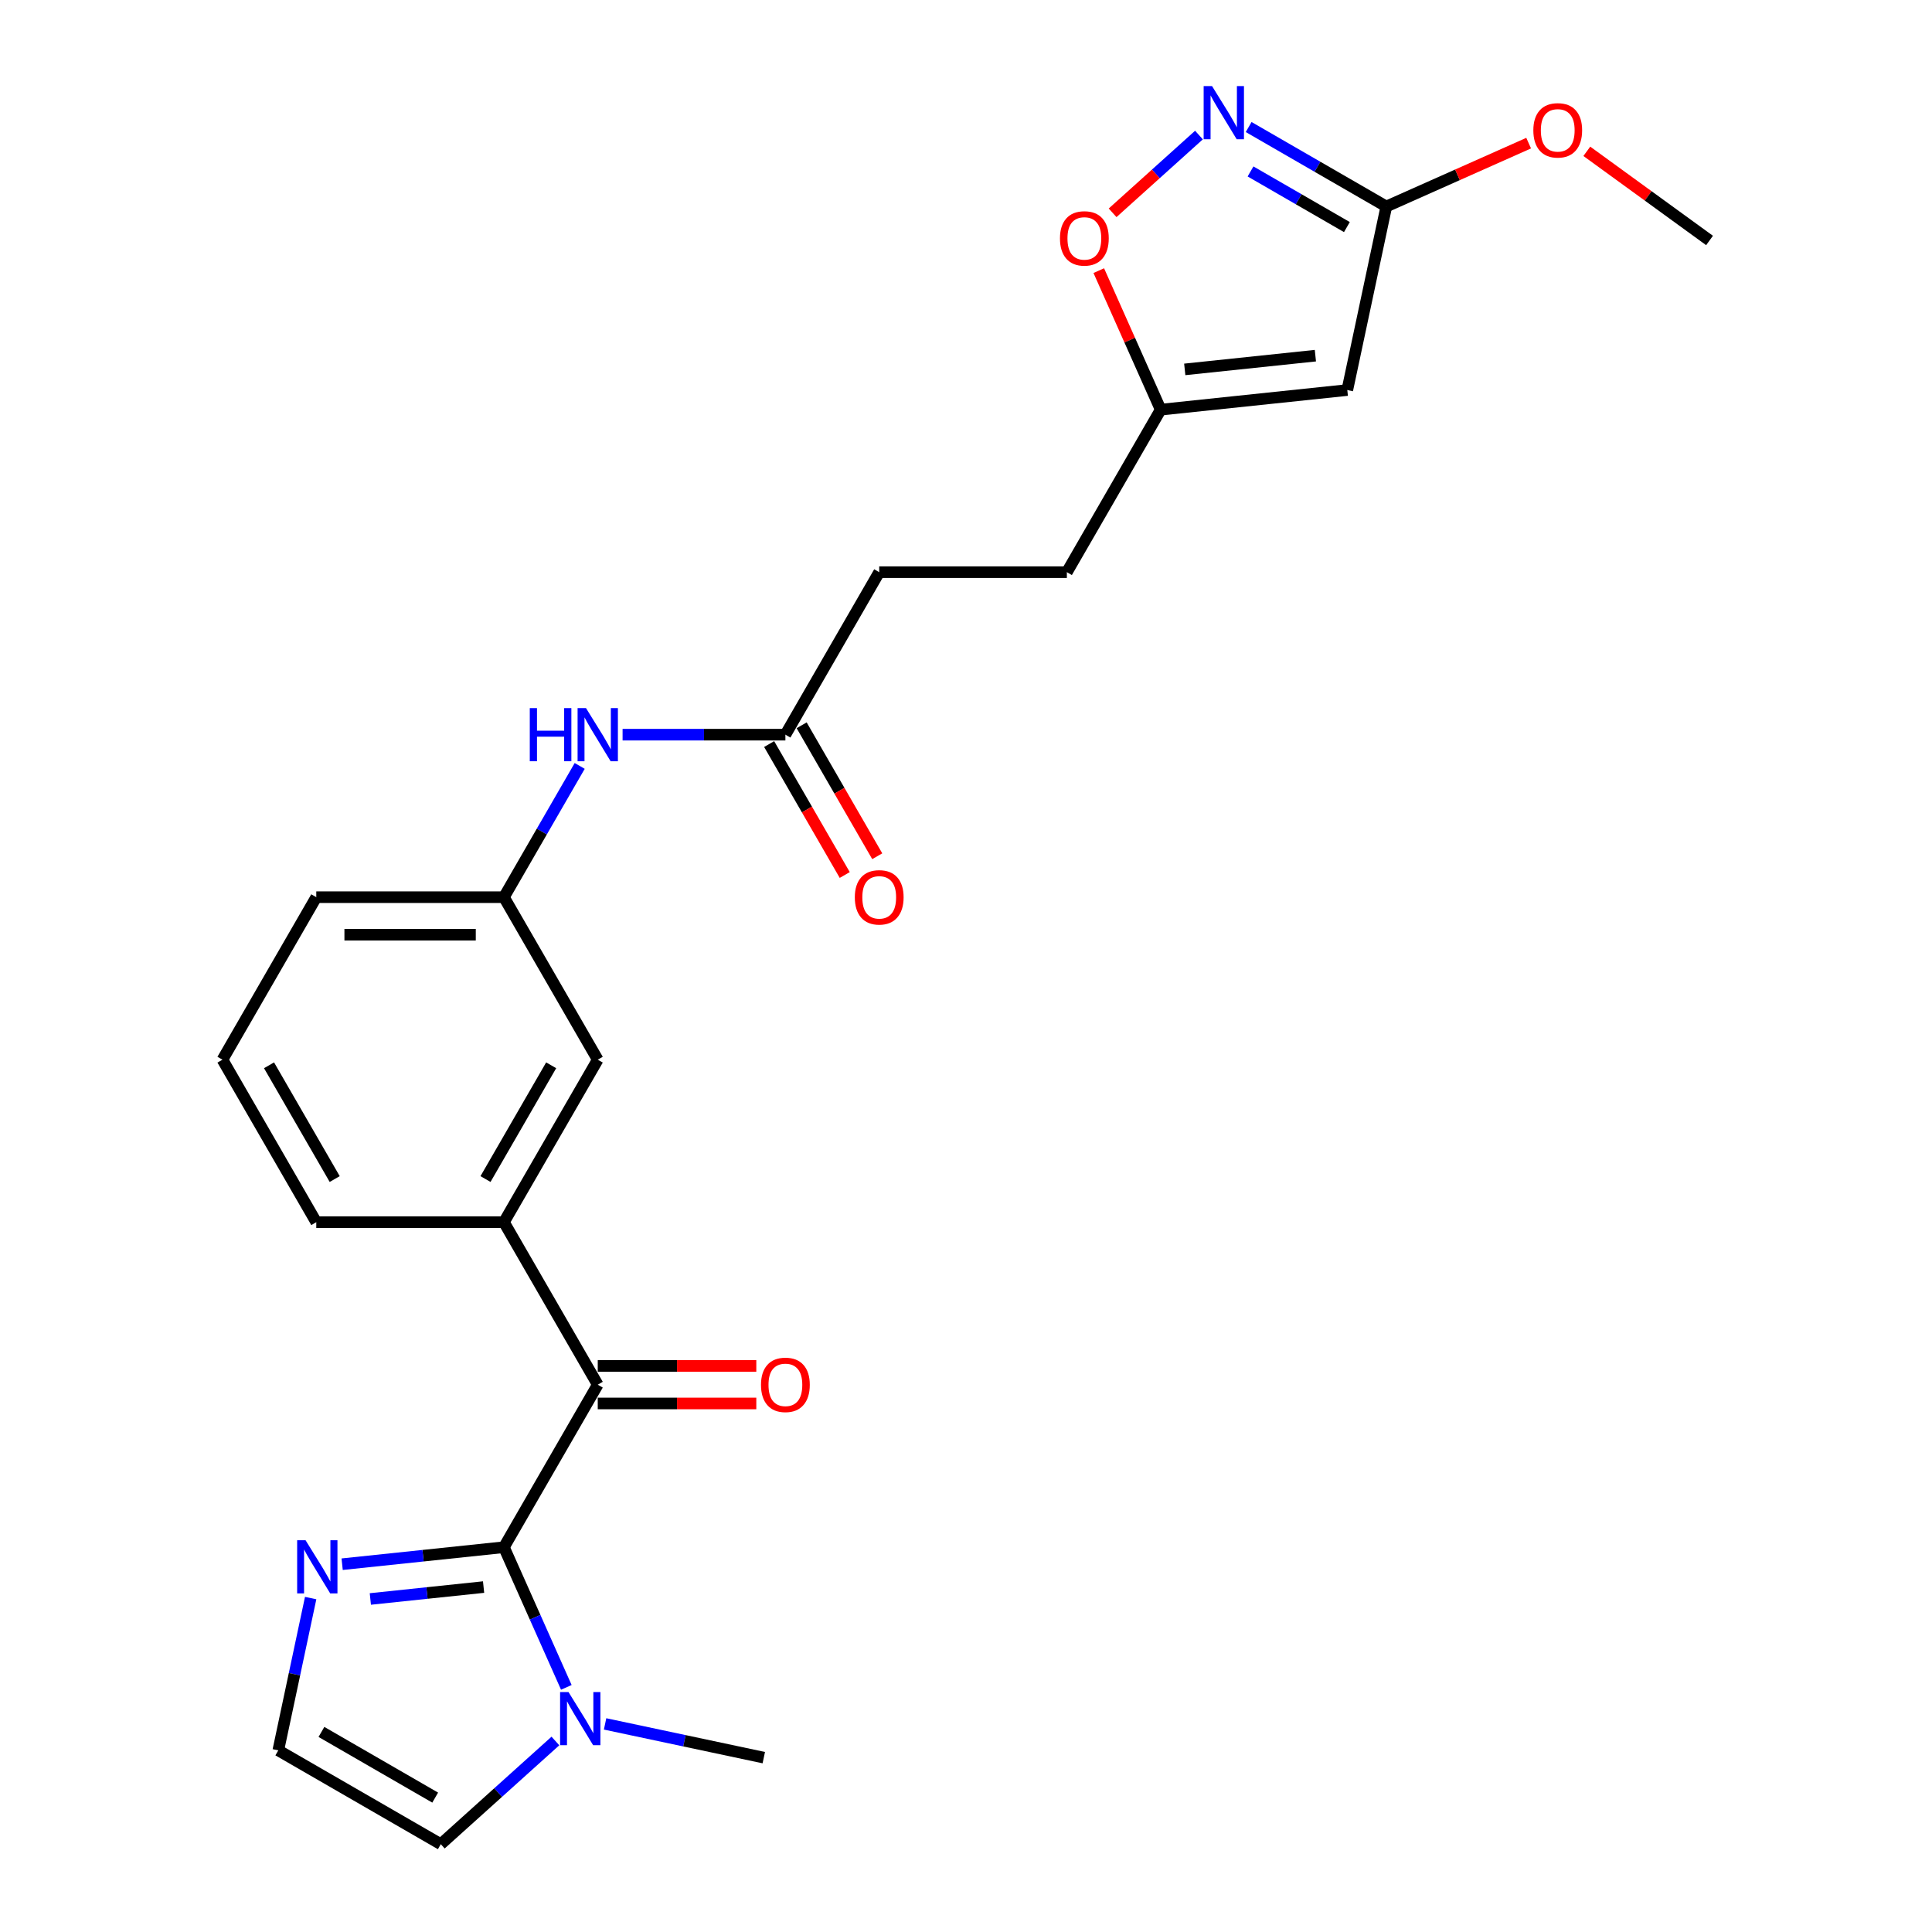 <?xml version='1.0' encoding='iso-8859-1'?>
<svg version='1.1' baseProfile='full'
              xmlns='http://www.w3.org/2000/svg'
                      xmlns:rdkit='http://www.rdkit.org/xml'
                      xmlns:xlink='http://www.w3.org/1999/xlink'
                  xml:space='preserve'
width='1000px' height='1000px' viewBox='0 0 1000 1000'>
<!-- END OF HEADER -->
<rect style='opacity:1.0;fill:#FFFFFF;stroke:none' width='1000' height='1000' x='0' y='0'> </rect>
<path class='bond-0' d='M 260.831,800.829 L 309.393,716.716' style='fill:none;fill-rule:evenodd;stroke:#000000;stroke-width:6px;stroke-linecap:butt;stroke-linejoin:miter;stroke-opacity:1' />
<path class='bond-1' d='M 260.831,800.829 L 276.981,837.102' style='fill:none;fill-rule:evenodd;stroke:#000000;stroke-width:6px;stroke-linecap:butt;stroke-linejoin:miter;stroke-opacity:1' />
<path class='bond-1' d='M 276.981,837.102 L 293.131,873.375' style='fill:none;fill-rule:evenodd;stroke:#0000FF;stroke-width:6px;stroke-linecap:butt;stroke-linejoin:miter;stroke-opacity:1' />
<path class='bond-4' d='M 260.831,800.829 L 218.964,805.229' style='fill:none;fill-rule:evenodd;stroke:#000000;stroke-width:6px;stroke-linecap:butt;stroke-linejoin:miter;stroke-opacity:1' />
<path class='bond-4' d='M 218.964,805.229 L 177.097,809.629' style='fill:none;fill-rule:evenodd;stroke:#0000FF;stroke-width:6px;stroke-linecap:butt;stroke-linejoin:miter;stroke-opacity:1' />
<path class='bond-4' d='M 250.301,821.467 L 220.995,824.547' style='fill:none;fill-rule:evenodd;stroke:#000000;stroke-width:6px;stroke-linecap:butt;stroke-linejoin:miter;stroke-opacity:1' />
<path class='bond-4' d='M 220.995,824.547 L 191.688,827.628' style='fill:none;fill-rule:evenodd;stroke:#0000FF;stroke-width:6px;stroke-linecap:butt;stroke-linejoin:miter;stroke-opacity:1' />
<path class='bond-7' d='M 309.393,716.716 L 260.831,632.604' style='fill:none;fill-rule:evenodd;stroke:#000000;stroke-width:6px;stroke-linecap:butt;stroke-linejoin:miter;stroke-opacity:1' />
<path class='bond-14' d='M 309.393,726.429 L 350.428,726.429' style='fill:none;fill-rule:evenodd;stroke:#000000;stroke-width:6px;stroke-linecap:butt;stroke-linejoin:miter;stroke-opacity:1' />
<path class='bond-14' d='M 350.428,726.429 L 391.463,726.429' style='fill:none;fill-rule:evenodd;stroke:#FF0000;stroke-width:6px;stroke-linecap:butt;stroke-linejoin:miter;stroke-opacity:1' />
<path class='bond-14' d='M 309.393,707.004 L 350.428,707.004' style='fill:none;fill-rule:evenodd;stroke:#000000;stroke-width:6px;stroke-linecap:butt;stroke-linejoin:miter;stroke-opacity:1' />
<path class='bond-14' d='M 350.428,707.004 L 391.463,707.004' style='fill:none;fill-rule:evenodd;stroke:#FF0000;stroke-width:6px;stroke-linecap:butt;stroke-linejoin:miter;stroke-opacity:1' />
<path class='bond-12' d='M 287.476,901.135 L 257.816,927.84' style='fill:none;fill-rule:evenodd;stroke:#0000FF;stroke-width:6px;stroke-linecap:butt;stroke-linejoin:miter;stroke-opacity:1' />
<path class='bond-12' d='M 257.816,927.84 L 228.157,954.545' style='fill:none;fill-rule:evenodd;stroke:#000000;stroke-width:6px;stroke-linecap:butt;stroke-linejoin:miter;stroke-opacity:1' />
<path class='bond-20' d='M 313.194,892.29 L 354.266,901.02' style='fill:none;fill-rule:evenodd;stroke:#0000FF;stroke-width:6px;stroke-linecap:butt;stroke-linejoin:miter;stroke-opacity:1' />
<path class='bond-20' d='M 354.266,901.02 L 395.337,909.75' style='fill:none;fill-rule:evenodd;stroke:#000000;stroke-width:6px;stroke-linecap:butt;stroke-linejoin:miter;stroke-opacity:1' />
<path class='bond-2' d='M 620.581,69.903 L 598.233,90.026' style='fill:none;fill-rule:evenodd;stroke:#0000FF;stroke-width:6px;stroke-linecap:butt;stroke-linejoin:miter;stroke-opacity:1' />
<path class='bond-2' d='M 598.233,90.026 L 575.885,110.148' style='fill:none;fill-rule:evenodd;stroke:#FF0000;stroke-width:6px;stroke-linecap:butt;stroke-linejoin:miter;stroke-opacity:1' />
<path class='bond-27' d='M 646.3,65.749 L 681.926,86.318' style='fill:none;fill-rule:evenodd;stroke:#0000FF;stroke-width:6px;stroke-linecap:butt;stroke-linejoin:miter;stroke-opacity:1' />
<path class='bond-27' d='M 681.926,86.318 L 717.553,106.887' style='fill:none;fill-rule:evenodd;stroke:#000000;stroke-width:6px;stroke-linecap:butt;stroke-linejoin:miter;stroke-opacity:1' />
<path class='bond-27' d='M 647.275,88.742 L 672.214,103.141' style='fill:none;fill-rule:evenodd;stroke:#0000FF;stroke-width:6px;stroke-linecap:butt;stroke-linejoin:miter;stroke-opacity:1' />
<path class='bond-27' d='M 672.214,103.141 L 697.153,117.539' style='fill:none;fill-rule:evenodd;stroke:#000000;stroke-width:6px;stroke-linecap:butt;stroke-linejoin:miter;stroke-opacity:1' />
<path class='bond-3' d='M 697.36,201.889 L 600.767,212.042' style='fill:none;fill-rule:evenodd;stroke:#000000;stroke-width:6px;stroke-linecap:butt;stroke-linejoin:miter;stroke-opacity:1' />
<path class='bond-3' d='M 680.84,184.094 L 613.225,191.2' style='fill:none;fill-rule:evenodd;stroke:#000000;stroke-width:6px;stroke-linecap:butt;stroke-linejoin:miter;stroke-opacity:1' />
<path class='bond-5' d='M 697.36,201.889 L 717.553,106.887' style='fill:none;fill-rule:evenodd;stroke:#000000;stroke-width:6px;stroke-linecap:butt;stroke-linejoin:miter;stroke-opacity:1' />
<path class='bond-9' d='M 160.799,827.162 L 152.422,866.572' style='fill:none;fill-rule:evenodd;stroke:#0000FF;stroke-width:6px;stroke-linecap:butt;stroke-linejoin:miter;stroke-opacity:1' />
<path class='bond-9' d='M 152.422,866.572 L 144.045,905.983' style='fill:none;fill-rule:evenodd;stroke:#000000;stroke-width:6px;stroke-linecap:butt;stroke-linejoin:miter;stroke-opacity:1' />
<path class='bond-19' d='M 717.553,106.887 L 754.39,90.486' style='fill:none;fill-rule:evenodd;stroke:#000000;stroke-width:6px;stroke-linecap:butt;stroke-linejoin:miter;stroke-opacity:1' />
<path class='bond-19' d='M 754.39,90.486 L 791.226,74.085' style='fill:none;fill-rule:evenodd;stroke:#FF0000;stroke-width:6px;stroke-linecap:butt;stroke-linejoin:miter;stroke-opacity:1' />
<path class='bond-6' d='M 568.727,140.078 L 584.747,176.06' style='fill:none;fill-rule:evenodd;stroke:#FF0000;stroke-width:6px;stroke-linecap:butt;stroke-linejoin:miter;stroke-opacity:1' />
<path class='bond-6' d='M 584.747,176.06 L 600.767,212.042' style='fill:none;fill-rule:evenodd;stroke:#000000;stroke-width:6px;stroke-linecap:butt;stroke-linejoin:miter;stroke-opacity:1' />
<path class='bond-13' d='M 260.831,632.604 L 309.393,548.491' style='fill:none;fill-rule:evenodd;stroke:#000000;stroke-width:6px;stroke-linecap:butt;stroke-linejoin:miter;stroke-opacity:1' />
<path class='bond-13' d='M 251.293,610.274 L 285.286,551.396' style='fill:none;fill-rule:evenodd;stroke:#000000;stroke-width:6px;stroke-linecap:butt;stroke-linejoin:miter;stroke-opacity:1' />
<path class='bond-21' d='M 260.831,632.604 L 163.706,632.604' style='fill:none;fill-rule:evenodd;stroke:#000000;stroke-width:6px;stroke-linecap:butt;stroke-linejoin:miter;stroke-opacity:1' />
<path class='bond-8' d='M 600.767,212.042 L 552.205,296.154' style='fill:none;fill-rule:evenodd;stroke:#000000;stroke-width:6px;stroke-linecap:butt;stroke-linejoin:miter;stroke-opacity:1' />
<path class='bond-25' d='M 144.045,905.983 L 228.157,954.545' style='fill:none;fill-rule:evenodd;stroke:#000000;stroke-width:6px;stroke-linecap:butt;stroke-linejoin:miter;stroke-opacity:1' />
<path class='bond-25' d='M 166.374,896.445 L 225.253,930.439' style='fill:none;fill-rule:evenodd;stroke:#000000;stroke-width:6px;stroke-linecap:butt;stroke-linejoin:miter;stroke-opacity:1' />
<path class='bond-10' d='M 406.518,380.266 L 364.385,380.266' style='fill:none;fill-rule:evenodd;stroke:#000000;stroke-width:6px;stroke-linecap:butt;stroke-linejoin:miter;stroke-opacity:1' />
<path class='bond-10' d='M 364.385,380.266 L 322.252,380.266' style='fill:none;fill-rule:evenodd;stroke:#0000FF;stroke-width:6px;stroke-linecap:butt;stroke-linejoin:miter;stroke-opacity:1' />
<path class='bond-16' d='M 398.106,385.123 L 417.672,419.011' style='fill:none;fill-rule:evenodd;stroke:#000000;stroke-width:6px;stroke-linecap:butt;stroke-linejoin:miter;stroke-opacity:1' />
<path class='bond-16' d='M 417.672,419.011 L 437.237,452.899' style='fill:none;fill-rule:evenodd;stroke:#FF0000;stroke-width:6px;stroke-linecap:butt;stroke-linejoin:miter;stroke-opacity:1' />
<path class='bond-16' d='M 414.929,375.41 L 434.494,409.298' style='fill:none;fill-rule:evenodd;stroke:#000000;stroke-width:6px;stroke-linecap:butt;stroke-linejoin:miter;stroke-opacity:1' />
<path class='bond-16' d='M 434.494,409.298 L 454.059,443.186' style='fill:none;fill-rule:evenodd;stroke:#FF0000;stroke-width:6px;stroke-linecap:butt;stroke-linejoin:miter;stroke-opacity:1' />
<path class='bond-18' d='M 406.518,380.266 L 455.08,296.154' style='fill:none;fill-rule:evenodd;stroke:#000000;stroke-width:6px;stroke-linecap:butt;stroke-linejoin:miter;stroke-opacity:1' />
<path class='bond-11' d='M 300.051,396.447 L 280.441,430.413' style='fill:none;fill-rule:evenodd;stroke:#0000FF;stroke-width:6px;stroke-linecap:butt;stroke-linejoin:miter;stroke-opacity:1' />
<path class='bond-11' d='M 280.441,430.413 L 260.831,464.379' style='fill:none;fill-rule:evenodd;stroke:#000000;stroke-width:6px;stroke-linecap:butt;stroke-linejoin:miter;stroke-opacity:1' />
<path class='bond-15' d='M 309.393,548.491 L 260.831,464.379' style='fill:none;fill-rule:evenodd;stroke:#000000;stroke-width:6px;stroke-linecap:butt;stroke-linejoin:miter;stroke-opacity:1' />
<path class='bond-26' d='M 260.831,464.379 L 163.706,464.379' style='fill:none;fill-rule:evenodd;stroke:#000000;stroke-width:6px;stroke-linecap:butt;stroke-linejoin:miter;stroke-opacity:1' />
<path class='bond-26' d='M 246.262,483.804 L 178.275,483.804' style='fill:none;fill-rule:evenodd;stroke:#000000;stroke-width:6px;stroke-linecap:butt;stroke-linejoin:miter;stroke-opacity:1' />
<path class='bond-17' d='M 552.205,296.154 L 455.08,296.154' style='fill:none;fill-rule:evenodd;stroke:#000000;stroke-width:6px;stroke-linecap:butt;stroke-linejoin:miter;stroke-opacity:1' />
<path class='bond-24' d='M 821.335,78.32 L 853.096,101.396' style='fill:none;fill-rule:evenodd;stroke:#FF0000;stroke-width:6px;stroke-linecap:butt;stroke-linejoin:miter;stroke-opacity:1' />
<path class='bond-24' d='M 853.096,101.396 L 884.856,124.471' style='fill:none;fill-rule:evenodd;stroke:#000000;stroke-width:6px;stroke-linecap:butt;stroke-linejoin:miter;stroke-opacity:1' />
<path class='bond-22' d='M 163.706,632.604 L 115.144,548.491' style='fill:none;fill-rule:evenodd;stroke:#000000;stroke-width:6px;stroke-linecap:butt;stroke-linejoin:miter;stroke-opacity:1' />
<path class='bond-22' d='M 173.244,610.274 L 139.251,551.396' style='fill:none;fill-rule:evenodd;stroke:#000000;stroke-width:6px;stroke-linecap:butt;stroke-linejoin:miter;stroke-opacity:1' />
<path class='bond-23' d='M 115.144,548.491 L 163.706,464.379' style='fill:none;fill-rule:evenodd;stroke:#000000;stroke-width:6px;stroke-linecap:butt;stroke-linejoin:miter;stroke-opacity:1' />
<path  class='atom-2' d='M 294.255 875.804
L 303.268 890.372
Q 304.162 891.81, 305.599 894.413
Q 307.036 897.016, 307.114 897.171
L 307.114 875.804
L 310.766 875.804
L 310.766 903.309
L 306.998 903.309
L 297.324 887.381
Q 296.197 885.516, 294.993 883.379
Q 293.828 881.242, 293.478 880.582
L 293.478 903.309
L 289.904 903.309
L 289.904 875.804
L 294.255 875.804
' fill='#0000FF'/>
<path  class='atom-3' d='M 627.361 44.572
L 636.374 59.141
Q 637.267 60.578, 638.705 63.181
Q 640.142 65.784, 640.22 65.939
L 640.22 44.572
L 643.872 44.572
L 643.872 72.078
L 640.103 72.078
L 630.43 56.149
Q 629.303 54.284, 628.099 52.148
Q 626.933 50.011, 626.584 49.35
L 626.584 72.078
L 623.009 72.078
L 623.009 44.572
L 627.361 44.572
' fill='#0000FF'/>
<path  class='atom-5' d='M 158.158 797.228
L 167.171 811.797
Q 168.065 813.234, 169.502 815.837
Q 170.94 818.44, 171.017 818.595
L 171.017 797.228
L 174.669 797.228
L 174.669 824.734
L 170.901 824.734
L 161.227 808.805
Q 160.101 806.94, 158.896 804.804
Q 157.731 802.667, 157.381 802.007
L 157.381 824.734
L 153.807 824.734
L 153.807 797.228
L 158.158 797.228
' fill='#0000FF'/>
<path  class='atom-7' d='M 548.637 123.392
Q 548.637 116.787, 551.9 113.096
Q 555.163 109.406, 561.263 109.406
Q 567.362 109.406, 570.626 113.096
Q 573.889 116.787, 573.889 123.392
Q 573.889 130.074, 570.587 133.881
Q 567.285 137.649, 561.263 137.649
Q 555.202 137.649, 551.9 133.881
Q 548.637 130.113, 548.637 123.392
M 561.263 134.541
Q 565.459 134.541, 567.712 131.744
Q 570.004 128.908, 570.004 123.392
Q 570.004 117.991, 567.712 115.272
Q 565.459 112.514, 561.263 112.514
Q 557.067 112.514, 554.775 115.233
Q 552.522 117.953, 552.522 123.392
Q 552.522 128.947, 554.775 131.744
Q 557.067 134.541, 561.263 134.541
' fill='#FF0000'/>
<path  class='atom-12' d='M 274.214 366.514
L 277.944 366.514
L 277.944 378.207
L 292.008 378.207
L 292.008 366.514
L 295.737 366.514
L 295.737 394.019
L 292.008 394.019
L 292.008 381.315
L 277.944 381.315
L 277.944 394.019
L 274.214 394.019
L 274.214 366.514
' fill='#0000FF'/>
<path  class='atom-12' d='M 303.313 366.514
L 312.326 381.082
Q 313.22 382.52, 314.657 385.123
Q 316.095 387.726, 316.172 387.881
L 316.172 366.514
L 319.824 366.514
L 319.824 394.019
L 316.056 394.019
L 306.382 378.091
Q 305.256 376.226, 304.051 374.089
Q 302.886 371.953, 302.536 371.292
L 302.536 394.019
L 298.962 394.019
L 298.962 366.514
L 303.313 366.514
' fill='#0000FF'/>
<path  class='atom-15' d='M 393.891 716.794
Q 393.891 710.189, 397.155 706.499
Q 400.418 702.808, 406.518 702.808
Q 412.617 702.808, 415.881 706.499
Q 419.144 710.189, 419.144 716.794
Q 419.144 723.476, 415.842 727.283
Q 412.539 731.052, 406.518 731.052
Q 400.457 731.052, 397.155 727.283
Q 393.891 723.515, 393.891 716.794
M 406.518 727.944
Q 410.713 727.944, 412.967 725.147
Q 415.259 722.311, 415.259 716.794
Q 415.259 711.394, 412.967 708.674
Q 410.713 705.916, 406.518 705.916
Q 402.322 705.916, 400.03 708.635
Q 397.776 711.355, 397.776 716.794
Q 397.776 722.349, 400.03 725.147
Q 402.322 727.944, 406.518 727.944
' fill='#FF0000'/>
<path  class='atom-17' d='M 442.454 464.457
Q 442.454 457.852, 445.717 454.161
Q 448.981 450.471, 455.08 450.471
Q 461.179 450.471, 464.443 454.161
Q 467.706 457.852, 467.706 464.457
Q 467.706 471.139, 464.404 474.946
Q 461.102 478.714, 455.08 478.714
Q 449.019 478.714, 445.717 474.946
Q 442.454 471.178, 442.454 464.457
M 455.08 475.606
Q 459.276 475.606, 461.529 472.809
Q 463.821 469.973, 463.821 464.457
Q 463.821 459.056, 461.529 456.337
Q 459.276 453.579, 455.08 453.579
Q 450.884 453.579, 448.592 456.298
Q 446.339 459.018, 446.339 464.457
Q 446.339 470.012, 448.592 472.809
Q 450.884 475.606, 455.08 475.606
' fill='#FF0000'/>
<path  class='atom-20' d='M 793.655 67.461
Q 793.655 60.856, 796.918 57.165
Q 800.181 53.475, 806.281 53.475
Q 812.38 53.475, 815.644 57.165
Q 818.907 60.856, 818.907 67.461
Q 818.907 74.143, 815.605 77.95
Q 812.303 81.719, 806.281 81.719
Q 800.22 81.719, 796.918 77.95
Q 793.655 74.182, 793.655 67.461
M 806.281 78.611
Q 810.477 78.611, 812.73 75.813
Q 815.022 72.977, 815.022 67.461
Q 815.022 62.06, 812.73 59.341
Q 810.477 56.583, 806.281 56.583
Q 802.085 56.583, 799.793 59.302
Q 797.54 62.022, 797.54 67.461
Q 797.54 73.016, 799.793 75.813
Q 802.085 78.611, 806.281 78.611
' fill='#FF0000'/>
</svg>
